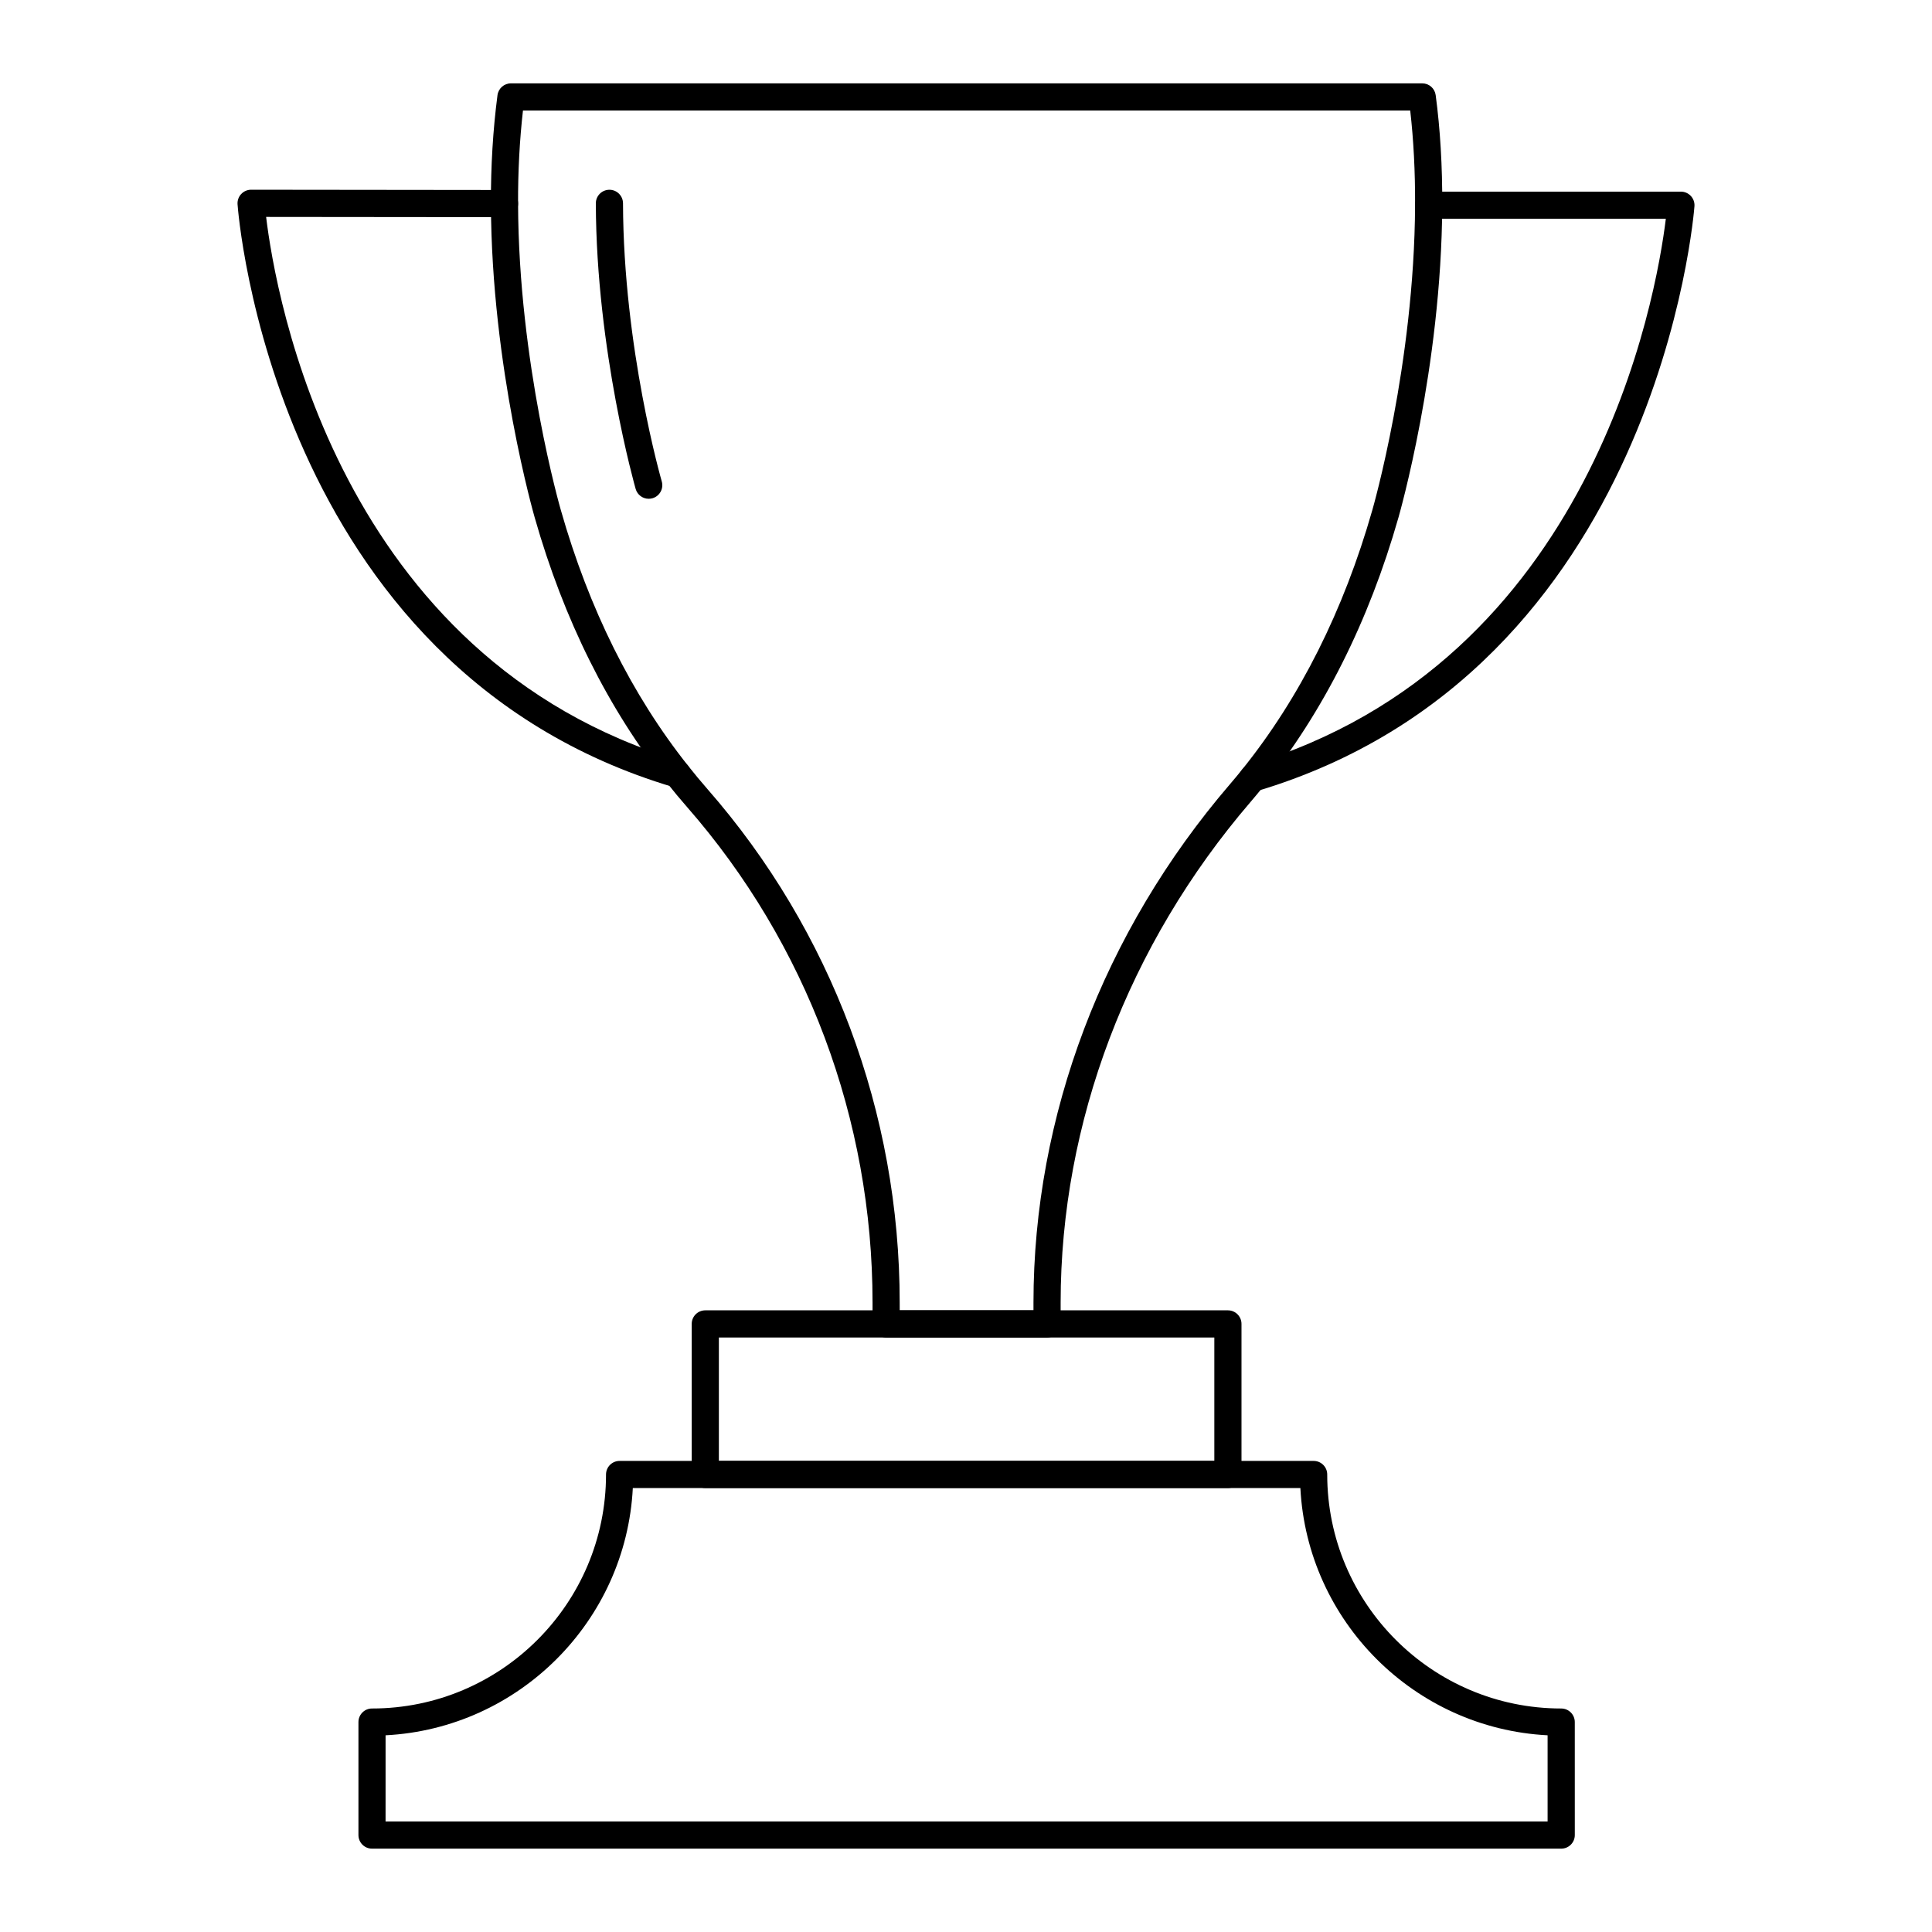 <?xml version="1.0" encoding="UTF-8"?>
<!-- Uploaded to: ICON Repo, www.iconrepo.com, Generator: ICON Repo Mixer Tools -->
<svg fill="#000000" width="800px" height="800px" version="1.1" viewBox="144 144 512 512" xmlns="http://www.w3.org/2000/svg">
 <g>
  <path d="m557.73 633.91h-315.14c-1.988 0-3.598-1.609-3.598-3.598v-29.945c0-1.988 1.609-3.598 3.598-3.598 34.195 0 62.012-27.82 62.012-62.012 0-1.988 1.609-3.598 3.598-3.598h183.93c1.988 0 3.598 1.609 3.598 3.598 0 34.195 27.82 62.012 62.008 62.012 1.988 0 3.598 1.609 3.598 3.598l0.004 29.945c0 1.988-1.609 3.598-3.598 3.598zm-311.55-7.199h307.95v-22.84c-35.305-1.816-63.699-30.215-65.516-65.52h-176.91c-1.816 35.305-30.215 63.703-65.52 65.52z"/>
  <path d="m469.41 538.35h-138.5c-1.988 0-3.598-1.609-3.598-3.598v-39.902c0-1.988 1.609-3.598 3.598-3.598h138.5c1.988 0 3.598 1.609 3.598 3.598v39.906c0 1.984-1.609 3.594-3.598 3.594zm-134.9-7.195h131.3v-32.707h-131.3z"/>
  <path d="m421.48 498.45h-42.645c-1.988 0-3.598-1.609-3.598-3.598l-0.004-5.672c0-48.449-17.461-95.082-49.164-131.32-1.797-2.051-3.59-4.203-5.371-6.461-15.508-19.539-27.281-43.168-34.988-70.215-0.109-0.371-11.492-39.84-11.609-83.207-0.043-9.934 0.543-19.609 1.738-28.75 0.234-1.797 1.762-3.137 3.566-3.137h241.5c1.805 0 3.328 1.336 3.566 3.125 1.203 8.992 1.785 18.816 1.738 29.199-0.195 43.207-11.504 82.395-11.617 82.785-7.852 27.512-19.91 51.504-35.832 71.293-1.125 1.395-2.258 2.754-3.383 4.07-32.434 37.793-50.297 84.902-50.297 132.65v5.641c0 1.988-1.609 3.598-3.598 3.598zm-39.047-7.199h35.449v-2.043c0-49.465 18.477-98.234 52.031-137.34 1.078-1.258 2.16-2.555 3.238-3.894 15.32-19.035 26.934-42.176 34.523-68.773 0.121-0.402 11.145-38.664 11.336-80.824 0.039-8.859-0.395-17.285-1.289-25.094l-235.13 0.004c-0.895 7.894-1.332 16.172-1.297 24.66 0.117 42.363 11.219 80.852 11.332 81.234 7.449 26.16 18.789 48.945 33.711 67.742 1.715 2.168 3.43 4.227 5.148 6.195 32.852 37.551 50.941 85.867 50.941 136.06zm140.18-292.85h0.035z"/>
  <path d="m315.91 276.18c-1.559 0-2.988-1.016-3.449-2.582-0.102-0.359-10.453-36.672-10.559-75.699-0.008-1.988 1.602-3.602 3.59-3.609h0.012c1.98 0 3.59 1.605 3.598 3.59 0.105 38.359 10.168 73.344 10.27 73.691 0.555 1.91-0.539 3.906-2.445 4.465-0.34 0.094-0.68 0.145-1.016 0.145z"/>
  <path d="m475.95 353.84c-1.555 0-2.984-1.008-3.449-2.574-0.57-1.906 0.516-3.906 2.422-4.473 91.316-27.184 108.01-124.24 110.54-144.81h-62.852c-1.988 0-3.598-1.609-3.598-3.598 0-1.988 1.609-3.598 3.598-3.598h66.844c1 0 1.945 0.414 2.629 1.141 0.684 0.727 1.031 1.703 0.965 2.699-0.086 1.23-9.527 123.35-116.07 155.06-0.344 0.098-0.691 0.148-1.027 0.148z"/>
  <path d="m323.53 352.76c-0.336 0-0.684-0.051-1.027-0.152-106.56-31.715-115.48-153.27-115.55-154.5-0.062-0.996 0.289-1.969 0.969-2.691 0.68-0.723 1.629-1.137 2.621-1.137h0.004l67.164 0.074c1.988 0.004 3.598 1.617 3.594 3.602s-1.613 3.594-3.598 3.594h-0.004l-63.176-0.062c2.465 20.496 18.84 117.08 110.03 144.23 1.906 0.566 2.992 2.57 2.422 4.473-0.461 1.562-1.891 2.57-3.445 2.57z"/>
 </g>
</svg>